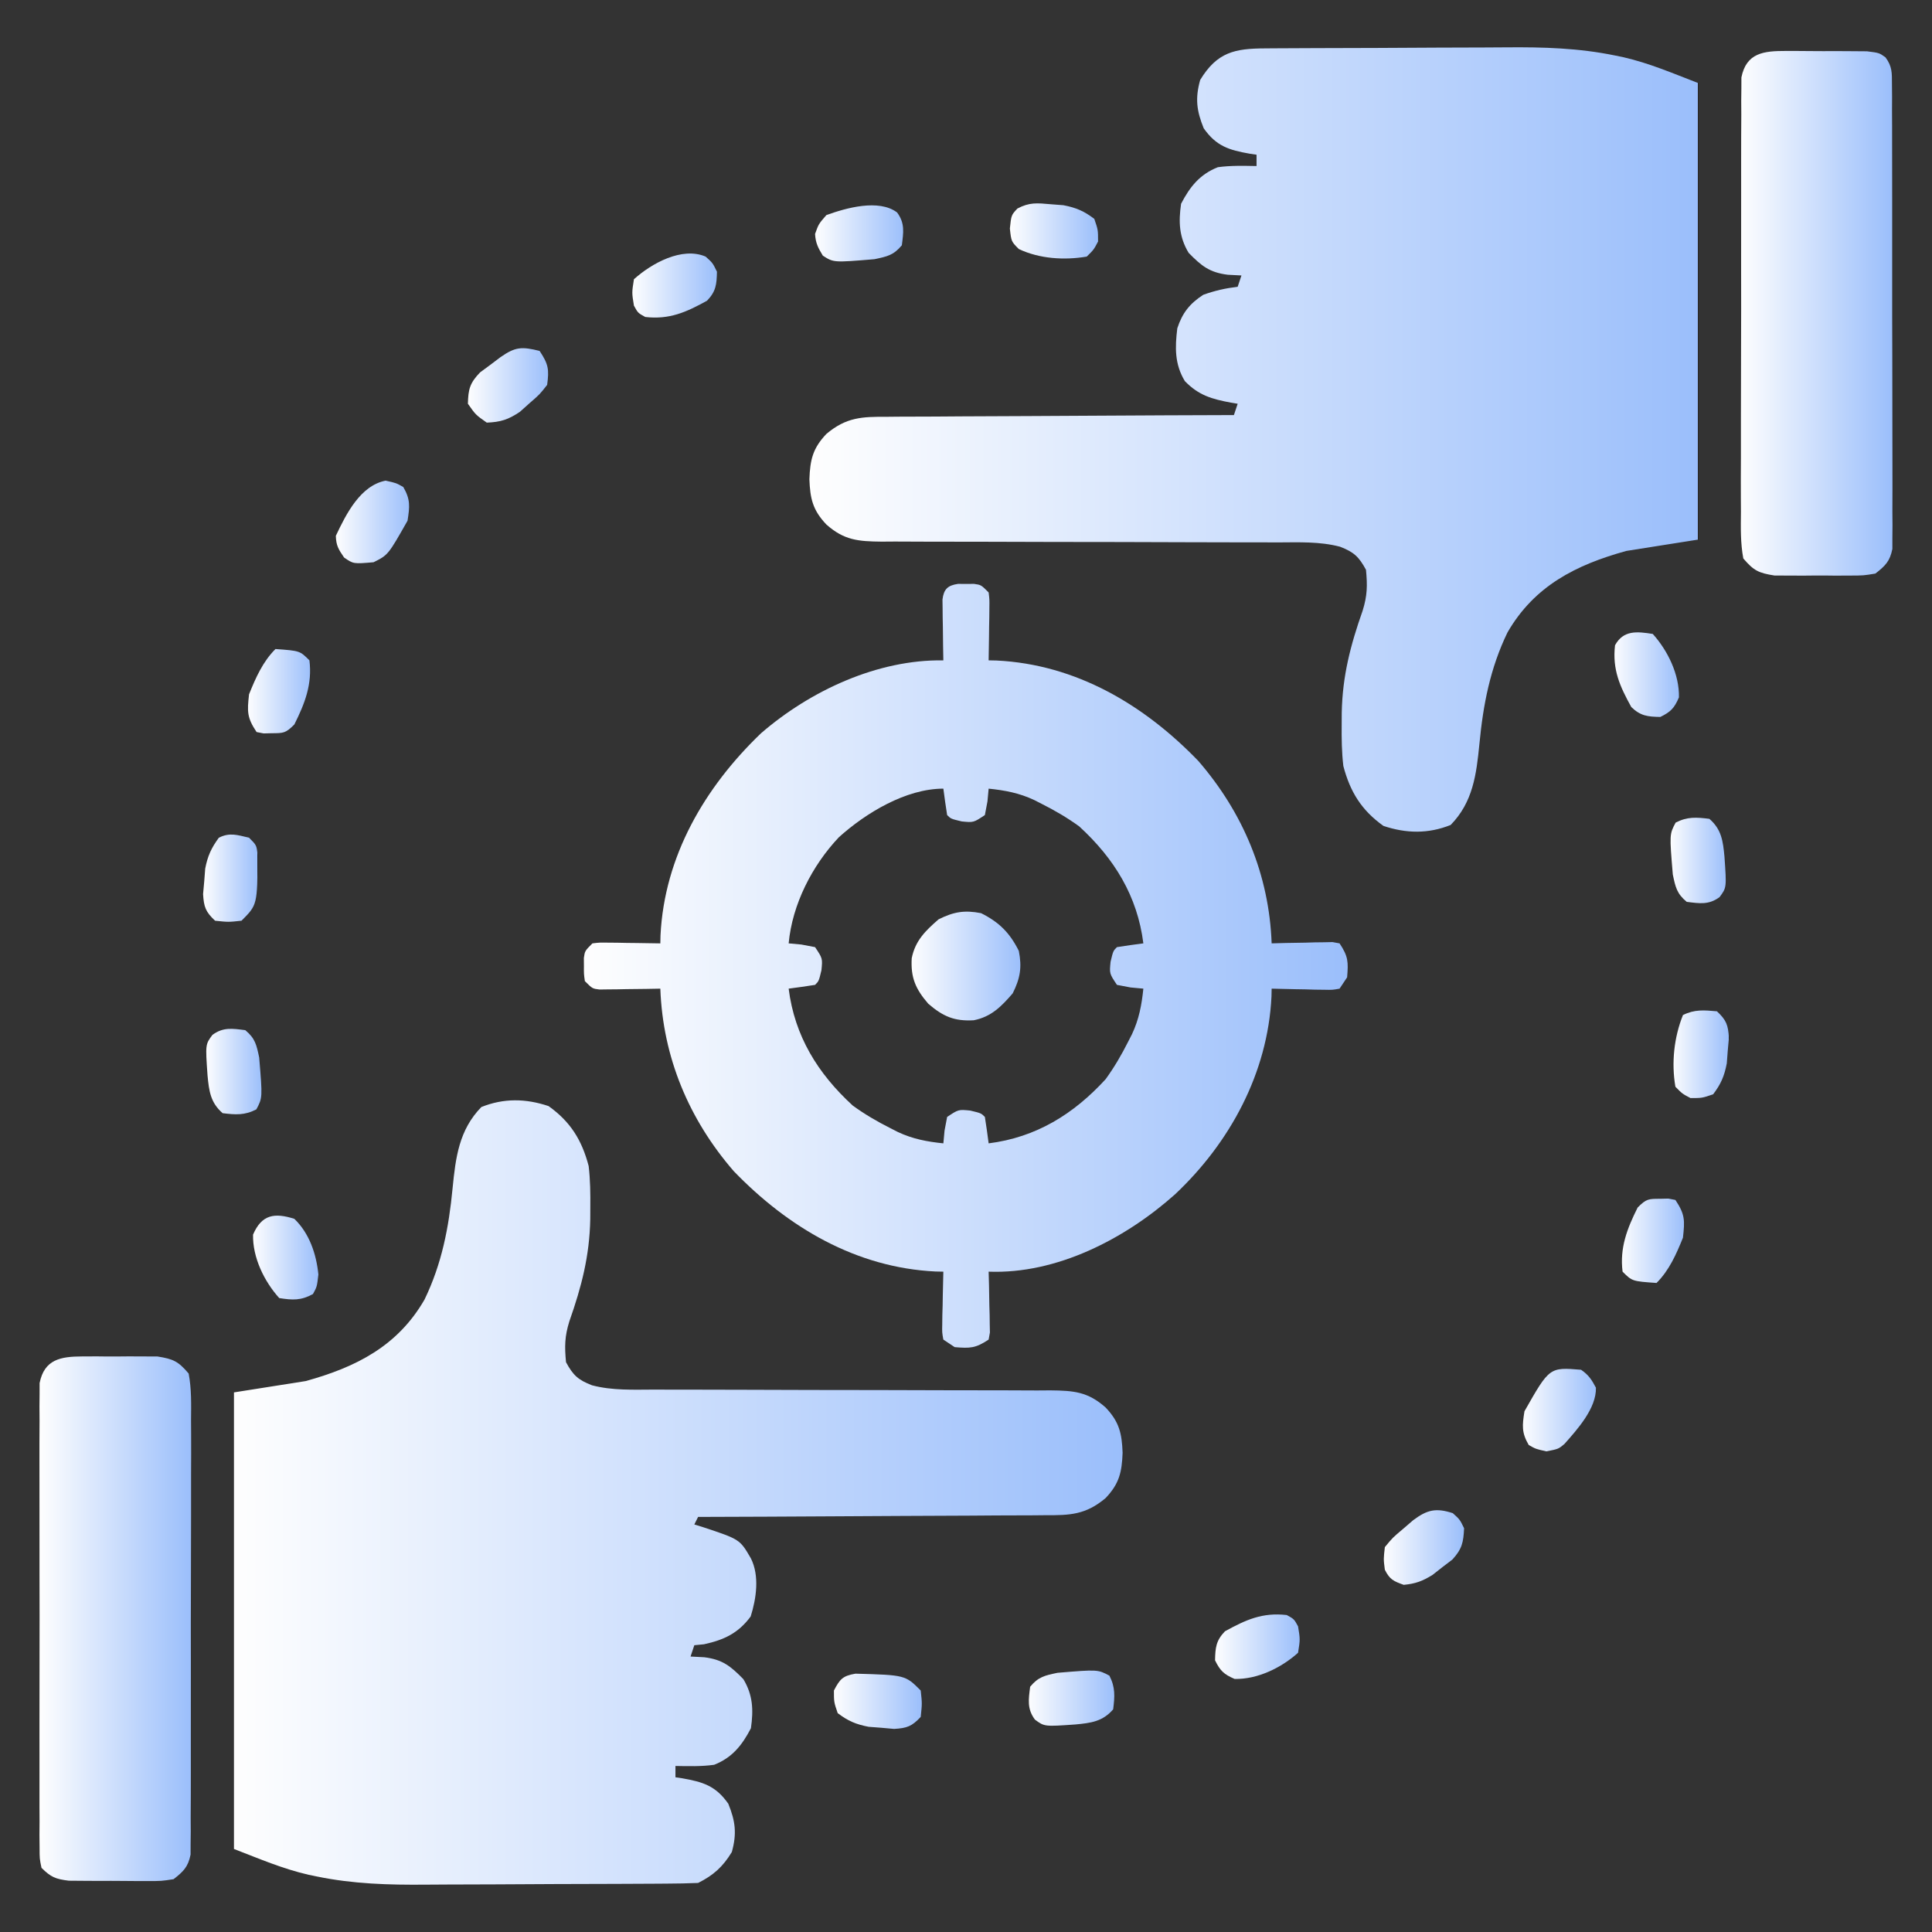 <svg width="512" height="512" xmlns="http://www.w3.org/2000/svg" version="1.1">
 <rect width="100%" height="100%" fill="#333333" stroke="none"/>
 <defs>
  <linearGradient spreadMethod="pad" y2="0" x2="1" y1="0" x1="0" id="svg_27">
   <stop offset="0" stop-opacity="0.996" stop-color="#ffffff"/>
   <stop offset="1" stop-opacity="0.996" stop-color="#9bbffc"/>
   <stop offset="NaN" stop-opacity="0" stop-color="0"/>
   <stop offset="NaN" stop-opacity="0" stop-color="0"/>
   <stop offset="NaN" stop-opacity="0" stop-color="0"/>
  </linearGradient>
 </defs>
 <g>
  <title>Layer 1</title>
  <path id="svg_1" fill="url(#svg_27)" d="m335.279,12.823c0.857,-0.007 1.715,-0.013 2.598,-0.02c2.852,-0.02 5.704,-0.031 8.557,-0.041c0.978,-0.004 1.957,-0.008 2.965,-0.012c5.196,-0.021 10.392,-0.035 15.588,-0.045c5.321,-0.011 10.641,-0.045 15.962,-0.085c4.126,-0.026 8.252,-0.035 12.378,-0.038c1.958,-0.005 3.915,-0.016 5.873,-0.035c9.791,-0.088 19.228,0.184 28.844,2.168c0.714,0.147 1.428,0.294 2.163,0.445c6.972,1.611 12.954,4.21 19.794,6.841c0,39.93 0,79.86 0,121c-6.27,0.99 -12.54,1.98 -19,3c-13.333,3.682 -24.378,9.25 -31.5,21.602c-4.594,9.489 -6.445,19.121 -7.438,29.523c-0.803,8.125 -1.7,15.431 -7.625,21.5c-5.957,2.383 -11.749,2.271 -17.812,0.25c-5.804,-4.146 -8.823,-9.008 -10.625,-15.875c-0.437,-3.697 -0.475,-7.343 -0.438,-11.062c0.007,-1.515 0.007,-1.515 0.014,-3.06c0.191,-9.732 2.309,-17.878 5.533,-27.026c1.248,-3.997 1.29,-6.662 0.891,-10.852c-1.887,-3.473 -3.202,-4.691 -6.886,-6.117c-5.371,-1.41 -10.866,-1.158 -16.38,-1.139c-1.22,-0.004 -2.441,-0.007 -3.698,-0.011c-2.643,-0.007 -5.285,-0.01 -7.928,-0.008c-4.182,0.003 -8.364,-0.012 -12.545,-0.029c-11.887,-0.047 -23.775,-0.071 -35.662,-0.077c-6.574,-0.004 -13.149,-0.022 -19.723,-0.055c-4.154,-0.02 -8.308,-0.023 -12.462,-0.012c-3.193,0.003 -6.387,-0.019 -9.58,-0.038c-1.718,0.012 -1.718,0.012 -3.472,0.025c-6.209,-0.065 -9.957,-0.354 -14.665,-4.539c-3.628,-3.819 -4.31,-6.883 -4.5,-12c0.19,-5.117 0.872,-8.181 4.5,-12c5.28,-4.445 9.448,-4.581 16.044,-4.546c0.996,-0.01 1.991,-0.021 3.017,-0.031c3.279,-0.029 6.557,-0.031 9.837,-0.032c2.278,-0.015 4.557,-0.032 6.835,-0.05c5.987,-0.044 11.975,-0.064 17.962,-0.079c6.113,-0.02 12.227,-0.062 18.34,-0.102c11.988,-0.075 23.976,-0.126 35.965,-0.16c0.495,-1.485 0.495,-1.485 1,-3c-0.592,-0.098 -1.183,-0.196 -1.793,-0.297c-5.041,-0.954 -8.519,-1.903 -12.207,-5.703c-2.715,-4.5 -2.63,-8.885 -2,-14c1.326,-4.053 3.26,-6.518 6.875,-8.875c3.064,-1.103 5.896,-1.741 9.125,-2.125c0.33,-0.99 0.66,-1.98 1,-3c-1.196,-0.062 -2.393,-0.124 -3.625,-0.188c-4.845,-0.601 -6.989,-2.346 -10.375,-5.812c-2.545,-4.227 -2.686,-8.181 -2,-13c2.331,-4.495 4.969,-7.809 9.75,-9.688c3.427,-0.476 6.791,-0.37 10.25,-0.312c0,-0.99 0,-1.98 0,-3c-0.592,-0.086 -1.183,-0.173 -1.793,-0.262c-5.488,-0.976 -8.861,-1.972 -12.207,-6.738c-1.894,-4.652 -2.295,-7.941 -0.938,-12.812c4.479,-7.368 9.145,-8.338 17.217,-8.364z"/>
  <path id="svg_2" fill="url(#svg_27)" d="m145.375,293.125c5.804,4.146 8.823,9.008 10.625,15.875c0.437,3.697 0.475,7.343 0.438,11.062c-0.007,1.515 -0.007,1.515 -0.014,3.06c-0.191,9.732 -2.309,17.878 -5.533,27.026c-1.248,3.997 -1.29,6.662 -0.891,10.852c1.887,3.473 3.202,4.691 6.886,6.117c5.371,1.41 10.866,1.158 16.38,1.139c1.22,0.004 2.441,0.007 3.698,0.011c2.643,0.007 5.285,0.01 7.928,0.008c4.182,-0.003 8.364,0.012 12.545,0.029c11.887,0.047 23.775,0.071 35.662,0.077c6.574,0.004 13.149,0.022 19.723,0.055c4.154,0.02 8.308,0.023 12.462,0.012c3.193,-0.003 6.387,0.019 9.58,0.038c1.718,-0.012 1.718,-0.012 3.472,-0.025c6.209,0.065 9.957,0.354 14.665,4.539c3.628,3.819 4.31,6.883 4.5,12c-0.19,5.117 -0.872,8.181 -4.5,12c-5.28,4.445 -9.448,4.581 -16.044,4.546c-1.494,0.015 -1.494,0.015 -3.017,0.031c-3.279,0.029 -6.557,0.031 -9.837,0.032c-2.278,0.015 -4.557,0.032 -6.835,0.05c-5.987,0.044 -11.975,0.064 -17.962,0.079c-6.113,0.02 -12.227,0.062 -18.34,0.102c-11.988,0.075 -23.976,0.126 -35.965,0.16c-0.33,0.66 -0.66,1.32 -1,2c0.748,0.231 1.495,0.461 2.266,0.699c9.809,3.248 9.809,3.248 12.734,8.301c2.311,4.622 1.437,10.612 -0.062,15.375c-3.275,4.437 -7.049,6.213 -12.375,7.375c-0.846,0.083 -1.691,0.165 -2.562,0.25c-0.33,0.99 -0.66,1.98 -1,3c1.196,0.062 2.393,0.124 3.625,0.188c4.845,0.601 6.989,2.346 10.375,5.812c2.545,4.227 2.686,8.181 2,13c-2.331,4.495 -4.969,7.809 -9.75,9.688c-3.427,0.476 -6.791,0.37 -10.25,0.312c0,0.99 0,1.98 0,3c0.888,0.13 0.888,0.13 1.793,0.262c5.488,0.976 8.861,1.972 12.207,6.738c1.894,4.652 2.295,7.941 0.938,12.812c-2.372,3.902 -4.871,6.154 -8.938,8.188c-2.768,0.114 -5.511,0.168 -8.279,0.177c-1.286,0.01 -1.286,0.01 -2.598,0.02c-2.852,0.02 -5.704,0.031 -8.557,0.041c-0.978,0.004 -1.957,0.008 -2.965,0.012c-5.196,0.021 -10.392,0.035 -15.588,0.045c-5.321,0.011 -10.641,0.045 -15.962,0.085c-4.126,0.026 -8.252,0.035 -12.378,0.038c-1.958,0.005 -3.915,0.016 -5.873,0.035c-9.791,0.088 -19.228,-0.184 -28.844,-2.168c-0.714,-0.147 -1.428,-0.294 -2.163,-0.445c-6.972,-1.611 -12.954,-4.21 -19.794,-6.841c0,-39.93 0,-79.86 0,-121c6.27,-0.99 12.54,-1.98 19,-3c13.333,-3.682 24.378,-9.25 31.5,-21.602c4.594,-9.489 6.445,-19.121 7.438,-29.523c0.803,-8.125 1.7,-15.431 7.625,-21.5c5.957,-2.383 11.748,-2.271 17.812,-0.25z"/>
  <path id="svg_3" fill="url(#svg_27)" d="m253.875,154.734c0.701,0.005 1.403,0.01 2.125,0.016c0.701,-0.005 1.403,-0.01 2.125,-0.016c1.875,0.266 1.875,0.266 3.875,2.266c0.227,1.879 0.227,1.879 0.195,4.133c-0.006,0.806 -0.013,1.611 -0.02,2.441c-0.025,1.263 -0.025,1.263 -0.051,2.551c-0.009,0.849 -0.018,1.699 -0.027,2.574c-0.024,2.1 -0.059,4.201 -0.098,6.301c1.038,0.021 1.038,0.021 2.098,0.043c21.058,1.027 39.069,11.704 53.438,26.582c11.89,13.705 18.81,30.214 19.465,48.375c1.914,-0.052 1.914,-0.052 3.867,-0.105c1.669,-0.028 3.339,-0.055 5.008,-0.082c0.842,-0.025 1.684,-0.05 2.551,-0.076c0.806,-0.01 1.611,-0.019 2.441,-0.029c0.744,-0.016 1.487,-0.031 2.253,-0.048c0.62,0.112 1.24,0.225 1.879,0.341c2.313,3.47 2.34,4.925 2,9c-0.66,0.99 -1.32,1.98 -2,3c-1.879,0.341 -1.879,0.341 -4.133,0.293c-0.806,-0.01 -1.611,-0.019 -2.441,-0.029c-0.842,-0.025 -1.684,-0.05 -2.551,-0.076c-1.274,-0.02 -1.274,-0.02 -2.574,-0.041c-2.101,-0.035 -4.201,-0.089 -6.301,-0.146c-0.014,0.692 -0.028,1.384 -0.043,2.098c-0.986,20.22 -10.978,38.7 -25.58,52.428c-13.167,11.747 -31.3,21.171 -49.377,20.475c0.035,1.276 0.07,2.552 0.105,3.867c0.028,1.669 0.055,3.339 0.082,5.008c0.025,0.842 0.05,1.684 0.076,2.551c0.01,0.806 0.019,1.611 0.029,2.441c0.016,0.744 0.031,1.487 0.048,2.253c-0.112,0.62 -0.225,1.24 -0.341,1.879c-3.47,2.313 -4.925,2.34 -9,2c-1.485,-0.99 -1.485,-0.99 -3,-2c-0.341,-1.879 -0.341,-1.879 -0.293,-4.133c0.01,-0.806 0.019,-1.611 0.029,-2.441c0.025,-0.842 0.05,-1.684 0.076,-2.551c0.02,-1.274 0.02,-1.274 0.041,-2.574c0.035,-2.101 0.089,-4.201 0.146,-6.301c-0.692,-0.014 -1.384,-0.028 -2.098,-0.043c-21.058,-1.027 -39.069,-11.704 -53.438,-26.582c-11.89,-13.705 -18.81,-30.214 -19.465,-48.375c-1.276,0.023 -2.552,0.046 -3.867,0.07c-1.669,0.019 -3.339,0.037 -5.008,0.055c-0.842,0.017 -1.684,0.034 -2.551,0.051c-0.806,0.006 -1.611,0.013 -2.441,0.02c-0.744,0.01 -1.487,0.021 -2.253,0.032c-1.879,-0.227 -1.879,-0.227 -3.879,-2.227c-0.266,-1.875 -0.266,-1.875 -0.25,-4c-0.005,-0.701 -0.01,-1.403 -0.016,-2.125c0.266,-1.875 0.266,-1.875 2.266,-3.875c1.879,-0.227 1.879,-0.227 4.133,-0.195c0.806,0.006 1.611,0.013 2.441,0.02c1.263,0.025 1.263,0.025 2.551,0.051c0.849,0.009 1.699,0.018 2.574,0.027c2.1,0.024 4.201,0.059 6.301,0.098c0.021,-1.038 0.021,-1.038 0.043,-2.098c1.023,-20.991 11.709,-39.267 26.645,-53.59c13.043,-11.287 30.907,-19.588 48.312,-19.312c-0.023,-1.276 -0.046,-2.552 -0.07,-3.867c-0.019,-1.669 -0.037,-3.339 -0.055,-5.008c-0.017,-0.842 -0.034,-1.684 -0.051,-2.551c-0.006,-0.806 -0.013,-1.611 -0.02,-2.441c-0.01,-0.744 -0.021,-1.487 -0.032,-2.253c0.33,-2.731 1.385,-3.76 4.102,-4.145zm-31.562,67.141c-7.107,7.529 -12.346,17.79 -13.312,28.125c1.114,0.103 2.228,0.206 3.375,0.312c1.794,0.34 1.794,0.34 3.625,0.688c2,3 2,3 1.688,6.125c-0.688,2.875 -0.688,2.875 -1.688,3.875c-2.328,0.368 -4.662,0.702 -7,1c1.581,12.566 7.714,22.49 17,31c3.198,2.318 6.474,4.228 10,6c0.641,0.327 1.281,0.655 1.941,0.992c3.945,1.853 7.744,2.567 12.059,3.008c0.155,-1.671 0.155,-1.671 0.312,-3.375c0.227,-1.196 0.454,-2.393 0.688,-3.625c3,-2 3,-2 6.125,-1.688c2.875,0.688 2.875,0.688 3.875,1.688c0.368,2.328 0.702,4.662 1,7c12.566,-1.581 22.49,-7.714 31,-17c2.318,-3.198 4.228,-6.474 6,-10c0.327,-0.641 0.655,-1.281 0.992,-1.941c1.853,-3.945 2.567,-7.744 3.008,-12.059c-1.114,-0.103 -2.228,-0.206 -3.375,-0.312c-1.196,-0.227 -2.393,-0.454 -3.625,-0.688c-2,-3 -2,-3 -1.688,-6.125c0.688,-2.875 0.688,-2.875 1.688,-3.875c2.328,-0.368 4.662,-0.702 7,-1c-1.581,-12.566 -7.714,-22.49 -17,-31c-3.198,-2.318 -6.474,-4.228 -10,-6c-0.641,-0.327 -1.281,-0.655 -1.941,-0.992c-3.945,-1.853 -7.744,-2.567 -12.059,-3.008c-0.103,1.114 -0.206,2.227 -0.312,3.375c-0.227,1.196 -0.454,2.392 -0.688,3.625c-3,2 -3,2 -6.125,1.688c-2.875,-0.688 -2.875,-0.688 -3.875,-1.688c-0.368,-2.328 -0.702,-4.662 -1,-7c-9.931,0 -20.559,6.457 -27.688,12.875z"/>
  <path id="svg_4" fill="url(#svg_27)" d="m473.285,13.504c0.698,-0.001 1.395,-0.003 2.114,-0.004c1.47,0.002 2.94,0.013 4.41,0.034c2.25,0.029 4.498,0.021 6.748,0.008c1.43,0.006 2.861,0.015 4.291,0.025c1.299,0.01 2.599,0.019 3.938,0.03c3.215,0.404 3.215,0.404 4.891,1.598c1.801,2.458 1.703,4.079 1.711,7.114c0.01,1.101 0.02,2.201 0.03,3.335c-0.007,1.812 -0.007,1.812 -0.014,3.66c0.007,1.272 0.014,2.543 0.021,3.854c0.018,3.49 0.017,6.979 0.011,10.469c-0.003,2.913 0.003,5.825 0.009,8.738c0.014,6.871 0.012,13.742 0.001,20.613c-0.011,7.09 0.003,14.179 0.029,21.269c0.022,6.086 0.029,12.172 0.023,18.258c-0.003,3.635 -0.001,7.27 0.016,10.906c0.018,4.054 0.004,8.106 -0.013,12.16c0.01,1.206 0.019,2.412 0.029,3.654c-0.01,1.103 -0.02,2.207 -0.03,3.344c-0,0.958 -0,1.917 -0.001,2.904c-0.652,3.293 -1.886,4.485 -4.501,6.53c-3.129,0.518 -3.129,0.518 -6.777,0.531c-1.318,0.005 -2.636,0.01 -3.994,0.016c-0.684,-0.008 -1.368,-0.017 -2.073,-0.025c-2.084,-0.021 -4.164,-0 -6.247,0.025c-1.319,-0.005 -2.639,-0.01 -3.998,-0.016c-1.205,-0.005 -2.41,-0.009 -3.652,-0.014c-4.188,-0.665 -5.482,-1.264 -8.258,-4.518c-0.774,-4.096 -0.672,-8.167 -0.631,-12.324c-0.007,-1.262 -0.014,-2.524 -0.022,-3.825c-0.019,-3.459 -0.006,-6.917 0.014,-10.376c0.016,-3.62 0.008,-7.241 0.002,-10.861c-0.005,-6.08 0.011,-12.159 0.039,-18.239c0.032,-7.028 0.032,-14.055 0.015,-21.083c-0.016,-6.762 -0.009,-13.523 0.008,-20.285c0.007,-2.877 0.006,-5.754 -0.002,-8.631c-0.009,-4.018 0.015,-8.034 0.042,-12.052c-0.007,-1.195 -0.013,-2.39 -0.02,-3.621c0.019,-1.64 0.019,-1.64 0.039,-3.314c0.003,-0.95 0.006,-1.9 0.009,-2.878c1.316,-6.532 5.923,-7.016 11.791,-7.007z"/>
  <path id="svg_5" fill="url(#svg_27)" d="m21.777,359.469c1.318,-0.005 2.636,-0.01 3.994,-0.016c1.026,0.013 1.026,0.013 2.073,0.025c2.084,0.021 4.164,0 6.247,-0.025c1.319,0.005 2.639,0.01 3.998,0.016c1.205,0.005 2.41,0.009 3.652,0.014c4.188,0.665 5.482,1.264 8.258,4.518c0.774,4.096 0.672,8.167 0.631,12.324c0.007,1.262 0.014,2.524 0.022,3.825c0.019,3.459 0.006,6.917 -0.014,10.376c-0.016,3.62 -0.008,7.241 -0.002,10.861c0.005,6.08 -0.011,12.159 -0.039,18.239c-0.032,7.028 -0.032,14.055 -0.015,21.083c0.016,6.762 0.009,13.523 -0.008,20.285c-0.007,2.877 -0.006,5.754 0.002,8.631c0.009,4.018 -0.015,8.034 -0.042,12.052c0.007,1.195 0.013,2.39 0.02,3.621c-0.013,1.094 -0.025,2.187 -0.039,3.314c-0.003,0.95 -0.006,1.9 -0.009,2.878c-0.661,3.279 -1.899,4.475 -4.506,6.511c-3.236,0.502 -3.236,0.502 -7.031,0.496c-0.673,0.001 -1.346,0.003 -2.039,0.004c-1.419,-0.002 -2.838,-0.013 -4.256,-0.034c-2.167,-0.029 -4.331,-0.021 -6.498,-0.008c-1.382,-0.006 -2.763,-0.015 -4.145,-0.025c-1.878,-0.015 -1.878,-0.015 -3.795,-0.03c-3.546,-0.443 -4.73,-0.929 -7.236,-3.404c-0.503,-2.404 -0.503,-2.404 -0.508,-5.307c-0.011,-1.101 -0.023,-2.201 -0.034,-3.335c0.008,-1.208 0.016,-2.416 0.025,-3.66c-0.007,-1.272 -0.014,-2.543 -0.021,-3.854c-0.018,-3.49 -0.011,-6.979 0.002,-10.469c0.01,-3.651 0.001,-7.302 -0.006,-10.953c-0.007,-6.133 0.002,-12.265 0.021,-18.398c0.022,-7.09 0.015,-14.179 -0.007,-21.269c-0.018,-6.086 -0.021,-12.172 -0.01,-18.258c0.006,-3.635 0.007,-7.27 -0.006,-10.906c-0.014,-4.054 0.005,-8.106 0.028,-12.16c-0.008,-1.206 -0.016,-2.412 -0.025,-3.654c0.011,-1.103 0.023,-2.207 0.034,-3.344c0.002,-0.958 0.003,-1.917 0.005,-2.904c1.25,-6.284 5.571,-7.04 11.281,-7.061z"/>
  <path id="svg_6" fill="url(#svg_27)" d="m260,242c4.796,2.398 7.602,5.204 10,10c0.857,4.37 0.369,7.262 -1.625,11.25c-2.994,3.467 -5.683,6.222 -10.328,7.133c-5.097,0.292 -8.121,-0.992 -12.047,-4.383c-3.391,-3.926 -4.675,-6.95 -4.383,-12.047c0.91,-4.645 3.666,-7.334 7.133,-10.328c3.988,-1.994 6.88,-2.482 11.25,-1.625z"/>
  <path id="svg_7" fill="url(#svg_27)" d="m385,401c1.875,1.688 1.875,1.688 3,4c-0.173,3.748 -0.546,5.505 -3.109,8.301c-0.871,0.664 -1.743,1.328 -2.641,2.012c-0.861,0.677 -1.722,1.354 -2.609,2.051c-2.676,1.658 -4.526,2.342 -7.641,2.637c-2.706,-0.977 -3.703,-1.405 -5,-4c-0.363,-2.824 -0.363,-2.824 0,-6c2.082,-2.52 2.082,-2.52 4.812,-4.812c0.893,-0.77 1.787,-1.539 2.707,-2.332c3.737,-2.796 6.08,-3.286 10.48,-1.855z"/>
  <path id="svg_8" fill="url(#svg_27)" d="m143,93c2.341,3.512 2.55,4.866 2,9c-1.977,2.52 -1.977,2.52 -4.625,4.812c-1.288,1.154 -1.288,1.154 -2.602,2.332c-3.077,2.059 -5.088,2.714 -8.773,2.855c-2.938,-2.062 -2.938,-2.062 -5,-5c0.083,-3.854 0.517,-5.498 3.215,-8.301c0.898,-0.664 1.797,-1.328 2.723,-2.012c0.896,-0.677 1.792,-1.354 2.715,-2.051c3.937,-2.745 5.645,-2.812 10.348,-1.637z"/>
  <path id="svg_9" fill="url(#svg_27)" d="m341,428c1.938,1.062 1.938,1.062 3,3c0.562,3.438 0.562,3.438 0,7c-4.431,3.988 -10.752,7.072 -16.812,6.938c-2.832,-1.214 -3.836,-2.159 -5.188,-4.938c0.069,-3.362 0.26,-5.232 2.625,-7.688c5.523,-3.052 9.958,-5.053 16.375,-4.312z"/>
  <path id="svg_10" fill="url(#svg_27)" d="m78,323c4.001,3.852 5.833,9.334 6.375,14.75c-0.375,3.25 -0.375,3.25 -1.438,5.188c-3.18,1.744 -5.394,1.622 -8.938,1.062c-3.988,-4.431 -7.072,-10.752 -6.938,-16.812c2.28,-5.321 5.675,-5.867 10.938,-4.188z"/>
  <path id="svg_11" fill="url(#svg_27)" d="m455,268c2.5,2.336 2.978,3.621 3.18,7.059c-0.101,1.115 -0.201,2.23 -0.305,3.379c-0.085,1.112 -0.17,2.225 -0.258,3.371c-0.654,3.382 -1.545,5.454 -3.617,8.191c-2.938,1 -2.938,1 -6,1c-2.168,-1.141 -2.168,-1.141 -4,-3c-1.09,-6.319 -0.377,-13.057 2,-19c3.083,-1.542 5.609,-1.297 9,-1z"/>
  <path id="svg_12" fill="url(#svg_27)" d="m438,168c3.988,4.431 7.072,10.752 6.938,16.812c-1.214,2.832 -2.159,3.836 -4.938,5.188c-3.362,-0.069 -5.232,-0.26 -7.688,-2.625c-3.052,-5.523 -5.053,-9.958 -4.312,-16.375c2.219,-4.047 5.807,-3.662 10,-3z"/>
  <path id="svg_13" fill="url(#svg_27)" d="m187,68c1.875,1.688 1.875,1.688 3,4c-0.069,3.362 -0.26,5.232 -2.625,7.688c-5.523,3.052 -9.958,5.053 -16.375,4.312c-1.938,-1.062 -1.938,-1.062 -3,-3c-0.562,-3.438 -0.562,-3.438 0,-7c4.649,-4.184 12.726,-8.689 19,-6z"/>
  <path id="svg_14" fill="url(#svg_27)" d="m226.707,443.539c13.197,0.365 13.197,0.365 17.293,4.461c0.375,3.438 0.375,3.438 0,7c-2.34,2.498 -3.62,2.978 -7.059,3.18c-1.115,-0.101 -2.23,-0.201 -3.379,-0.305c-1.112,-0.085 -2.225,-0.17 -3.371,-0.258c-3.382,-0.654 -5.454,-1.545 -8.191,-3.617c-1,-2.938 -1,-2.938 -1,-6c1.577,-3.008 2.307,-3.882 5.707,-4.461z"/>
  <path id="svg_15" fill="url(#svg_27)" d="m419,363c2.023,1.395 2.789,2.605 3.938,4.75c0.151,5.43 -4.881,11.012 -8.355,14.926c-1.582,1.324 -1.582,1.324 -4.77,1.949c-2.812,-0.625 -2.812,-0.625 -4.688,-1.688c-1.91,-3.29 -1.724,-5.164 -1.125,-8.938c6.627,-11.684 6.627,-11.684 15,-11z"/>
  <path id="svg_16" fill="url(#svg_27)" d="m66,222c2,2 2,2 2.266,4.609c-0.066,13.191 -0.066,13.191 -4.266,17.391c-3.438,0.375 -3.438,0.375 -7,0c-2.498,-2.34 -2.978,-3.62 -3.18,-7.059c0.101,-1.115 0.201,-2.23 0.305,-3.379c0.085,-1.112 0.17,-2.225 0.258,-3.371c0.651,-3.364 1.607,-5.437 3.617,-8.191c2.907,-1.454 4.896,-0.711 8,0z"/>
  <path id="svg_17" fill="url(#svg_27)" d="m102.188,127.375c2.812,0.625 2.812,0.625 4.688,1.688c1.91,3.29 1.724,5.164 1.125,8.938c-5.146,9.073 -5.146,9.073 -9,11c-5.341,0.455 -5.341,0.455 -7.812,-1.25c-1.459,-2.151 -2.114,-3.117 -2.188,-5.75c2.738,-5.805 6.505,-13.315 13.188,-14.625z"/>
  <path id="svg_18" fill="url(#svg_27)" d="m278.438,54.125c1.112,0.085 2.225,0.17 3.371,0.258c3.382,0.654 5.454,1.545 8.191,3.617c1,2.938 1,2.938 1,6c-1.137,2.168 -1.137,2.168 -3,4c-5.933,1.01 -12.528,0.592 -18,-2c-2,-2 -2,-2 -2.375,-5.438c0.375,-3.562 0.375,-3.562 1.996,-5.293c3.17,-1.692 5.258,-1.465 8.816,-1.145z"/>
  <path id="svg_19" fill="url(#svg_27)" d="m440,317.688c0.701,-0.017 1.403,-0.034 2.125,-0.051c0.619,0.12 1.238,0.24 1.875,0.363c2.564,3.846 2.51,5.41 2,10c-1.766,4.385 -3.635,8.635 -7,12c-6.462,-0.462 -6.462,-0.462 -9,-3c-0.786,-6.29 1.193,-11.395 4,-17c2.325,-2.325 2.847,-2.295 6,-2.312z"/>
  <path id="svg_20" fill="url(#svg_27)" d="m73,172c6.462,0.462 6.462,0.462 9,3c0.786,6.29 -1.193,11.395 -4,17c-2.325,2.325 -2.847,2.295 -6,2.312c-0.701,0.017 -1.403,0.034 -2.125,0.051c-0.619,-0.12 -1.238,-0.24 -1.875,-0.363c-2.564,-3.846 -2.51,-5.41 -2,-10c1.766,-4.385 3.635,-8.635 7,-12z"/>
  <path id="svg_21" fill="url(#svg_27)" d="m237.734,56.301c2.122,2.849 1.692,5.291 1.266,8.699c-2.205,2.645 -3.884,2.976 -7.25,3.688c-10.835,0.903 -10.835,0.903 -13.688,-0.938c-1.257,-2.07 -1.919,-3.312 -2.062,-5.75c0.938,-2.625 0.938,-2.625 3,-5c5.234,-1.895 13.877,-4.342 18.734,-0.699z"/>
  <path id="svg_22" fill="url(#svg_27)" d="m294,444.062c1.603,3.106 1.428,5.517 1,8.938c-2.795,3.225 -5.869,3.61 -10,4c-8.224,0.577 -8.224,0.577 -10.742,-1.297c-2.109,-2.855 -1.684,-5.296 -1.258,-8.703c2.205,-2.645 3.884,-2.976 7.25,-3.688c10.665,-0.889 10.665,-0.889 13.75,0.75z"/>
  <path id="svg_23" fill="url(#svg_27)" d="m65,273c2.645,2.205 2.976,3.884 3.688,7.25c0.889,10.665 0.889,10.665 -0.75,13.75c-3.106,1.603 -5.517,1.428 -8.938,1c-3.225,-2.795 -3.61,-5.869 -4,-10c-0.577,-8.224 -0.577,-8.224 1.297,-10.742c2.855,-2.109 5.296,-1.684 8.703,-1.258z"/>
  <path id="svg_24" fill="url(#svg_27)" d="m453,217c3.225,2.795 3.61,5.869 4,10c0.577,8.224 0.577,8.224 -1.297,10.742c-2.855,2.109 -5.296,1.684 -8.703,1.258c-2.645,-2.205 -2.976,-3.884 -3.688,-7.25c-0.889,-10.665 -0.889,-10.665 0.75,-13.75c3.106,-1.603 5.517,-1.428 8.938,-1z"/>
 </g>
</svg>
